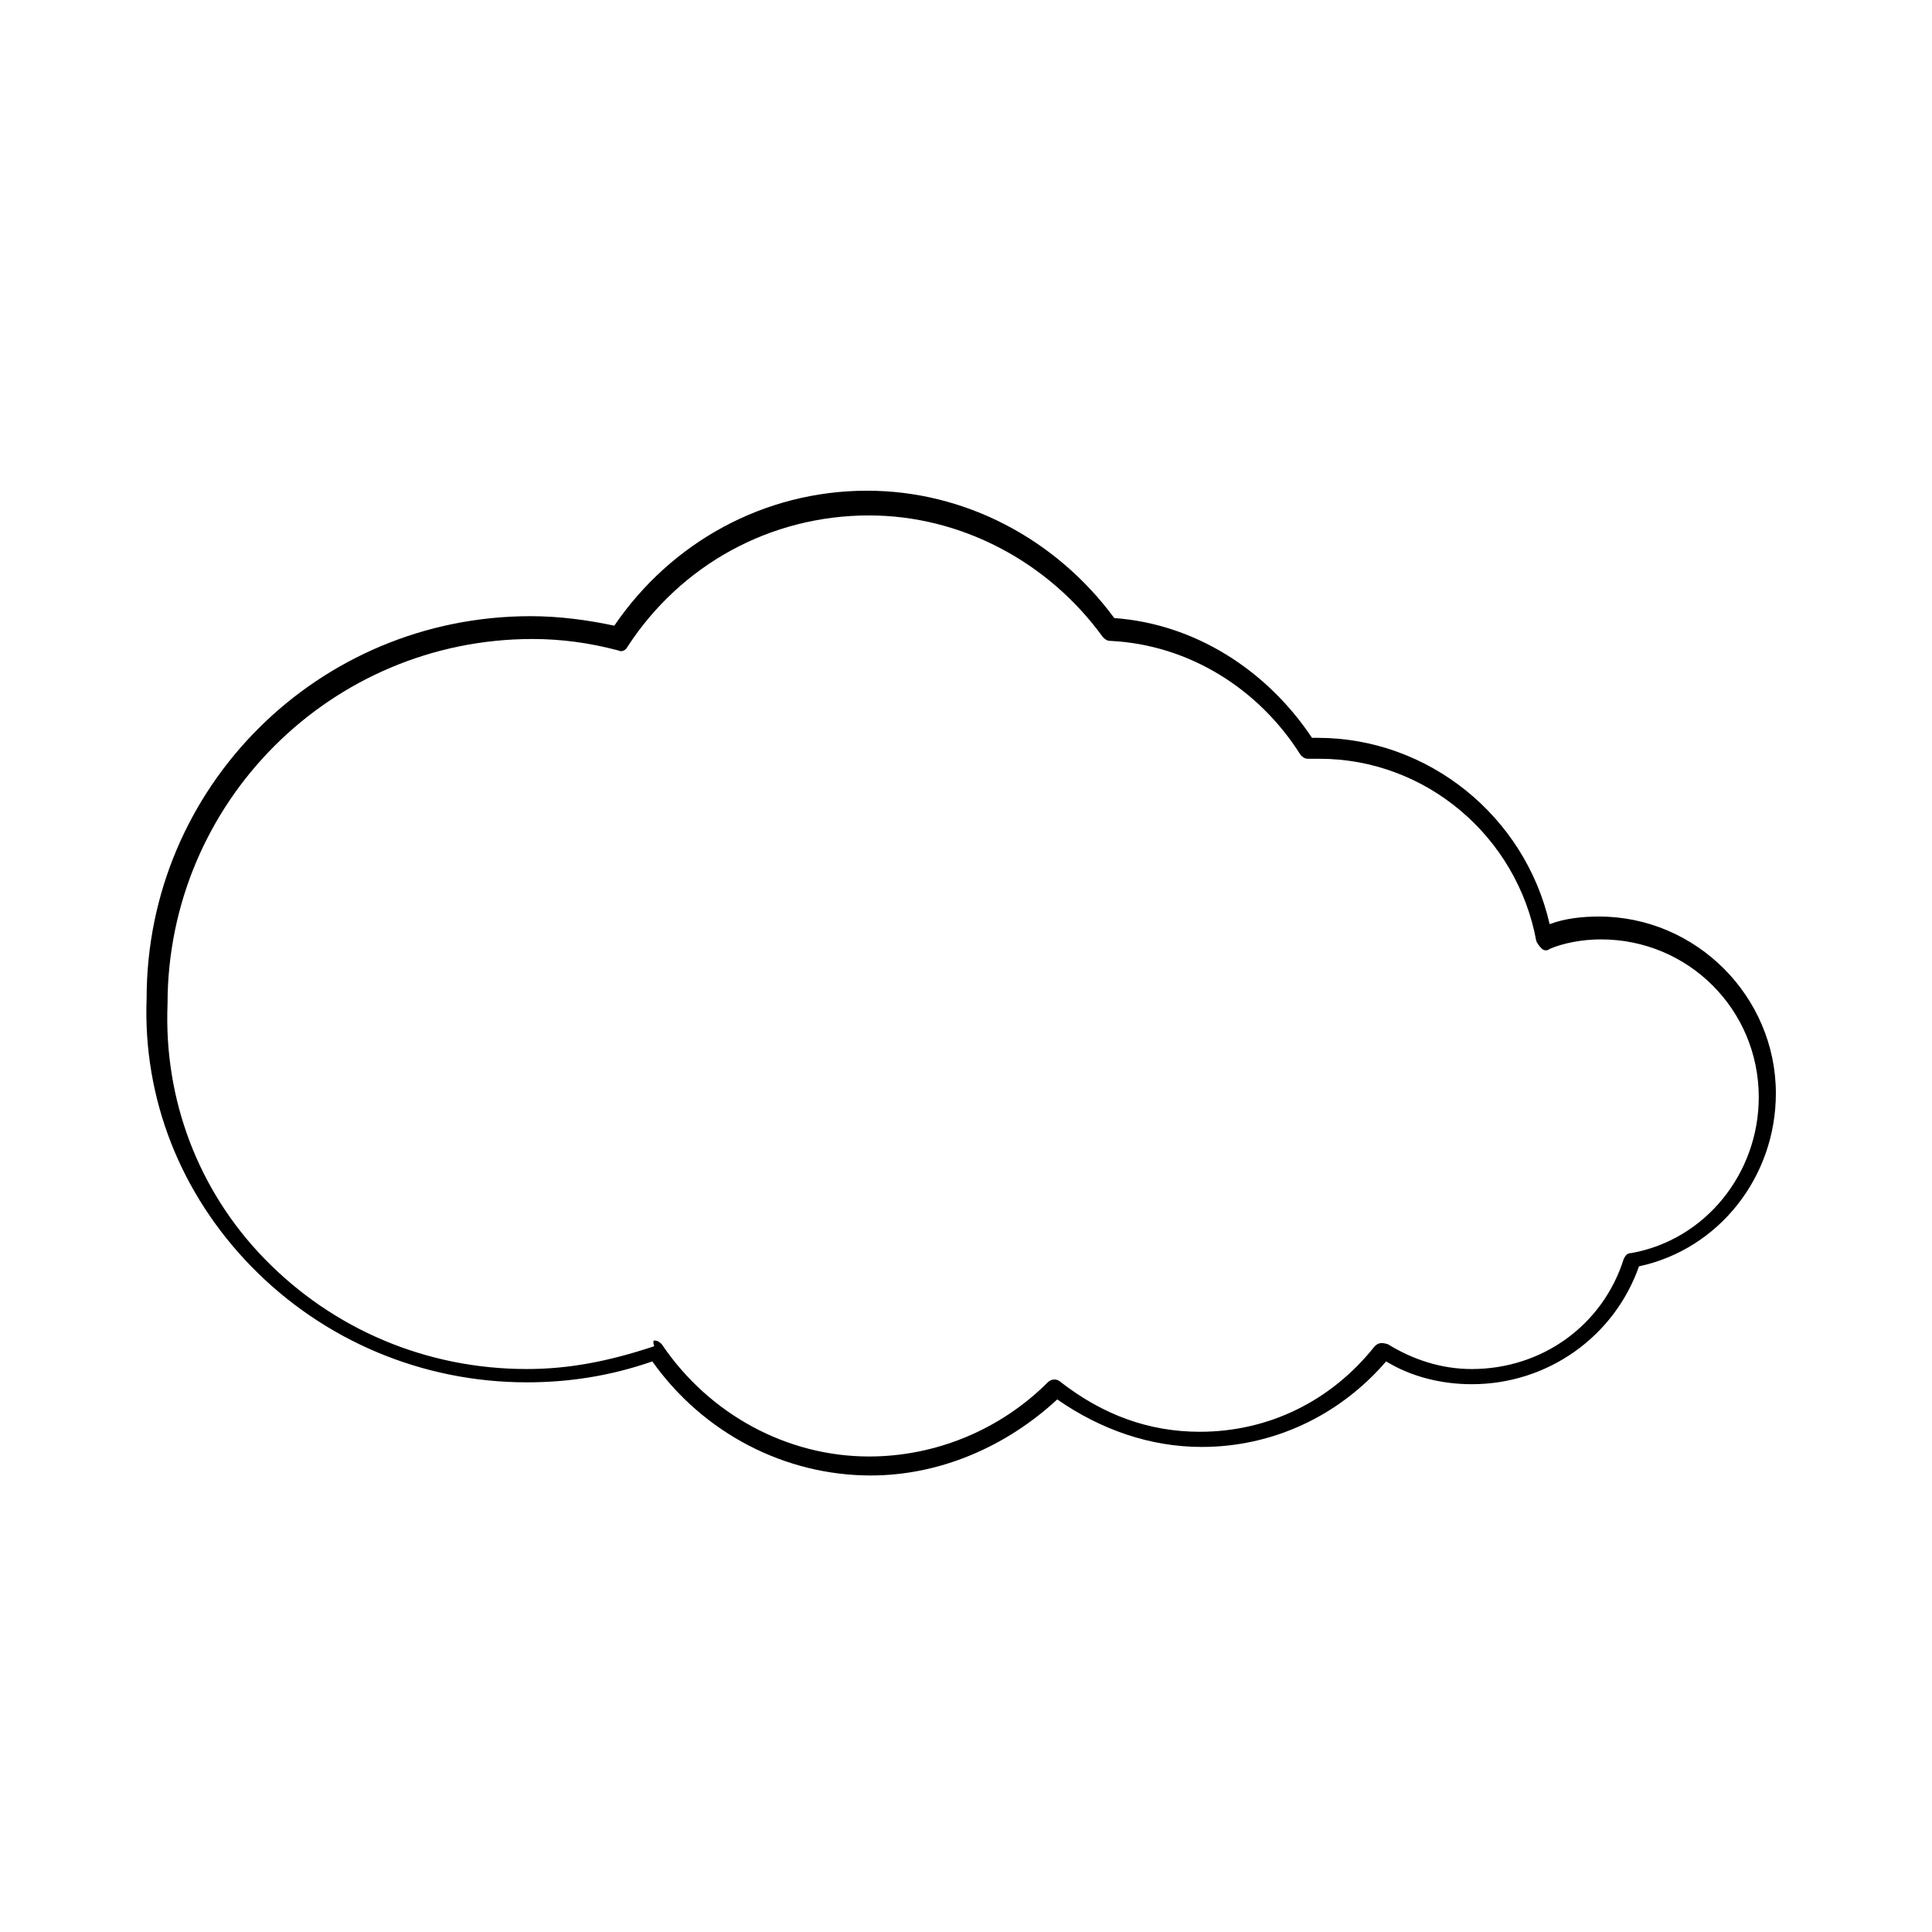 <?xml version="1.0" encoding="UTF-8"?>
<!-- The Best Svg Icon site in the world: iconSvg.co, Visit us! https://iconsvg.co -->
<svg fill="#000000" width="800px" height="800px" version="1.1" viewBox="144 144 512 512" xmlns="http://www.w3.org/2000/svg">
 <path d="m374.81 535.02c-22.672 0-44.336-11.082-57.938-30.23-11.586 4.031-22.672 5.543-33.25 5.543-27.711 0-53.906-11.082-73.051-30.73-18.645-19.145-28.723-44.336-27.715-71.039 0-55.922 45.344-101.27 101.77-101.27 7.559 0 15.113 1.008 22.168 2.519 15.113-22.168 39.801-35.77 67.008-35.77 25.695 0 49.879 12.594 65.496 33.754 21.16 1.512 40.305 13.602 52.395 31.738h1.512c29.223 0 54.914 20.656 61.465 49.375 4.031-1.512 8.566-2.016 13.098-2.016 25.695 0 46.855 21.16 46.855 46.855 0 22.168-15.113 41.312-36.273 45.848-6.551 18.641-24.184 31.234-44.336 31.234-8.062 0-16.121-2.016-22.672-6.047-12.594 14.609-30.23 22.672-48.871 22.672-13.602 0-26.703-4.535-38.289-12.594-13.602 12.594-31.234 20.152-49.371 20.152zm-57.434-35.77c1.008 0 1.512 0.504 2.016 1.008 12.594 18.641 33.25 29.727 54.914 29.727 17.633 0 34.762-7.055 47.359-19.648 1.008-1.008 2.519-1.008 3.527 0 11.082 8.566 23.176 13.098 36.777 13.098 18.137 0 34.762-8.062 46.352-22.672 1.008-1.008 2.016-1.008 3.527-0.504 6.551 4.031 14.105 6.551 22.168 6.551 18.641 0 34.762-11.586 40.305-29.223 0.504-1.008 1.008-1.512 2.016-1.512 19.648-3.527 33.754-21.16 33.754-41.312 0-23.176-18.641-41.816-41.816-41.816-5.039 0-10.078 1.008-13.602 2.519-0.504 0.504-1.512 0.504-2.016 0s-1.008-1.008-1.512-2.016c-5.039-27.711-29.223-48.367-57.434-48.367h-3.023c-1.008 0-1.512-0.504-2.016-1.008-11.082-17.633-29.727-29.223-50.383-30.23-1.008 0-1.512-0.504-2.016-1.008-14.609-20.152-37.785-32.242-61.969-32.242-26.199 0-49.879 13.098-63.984 34.762-0.504 1.008-1.512 1.512-2.519 1.008-7.559-2.016-15.113-3.023-22.672-3.023-53.402 0-96.73 43.328-96.73 96.73-1.008 25.191 8.062 49.375 25.695 67.512 18.137 18.641 42.824 29.223 69.527 29.223 11.082 0 21.664-2.016 33.754-6.047-0.504-1.508 0-1.508 0-1.508z"/>
</svg>